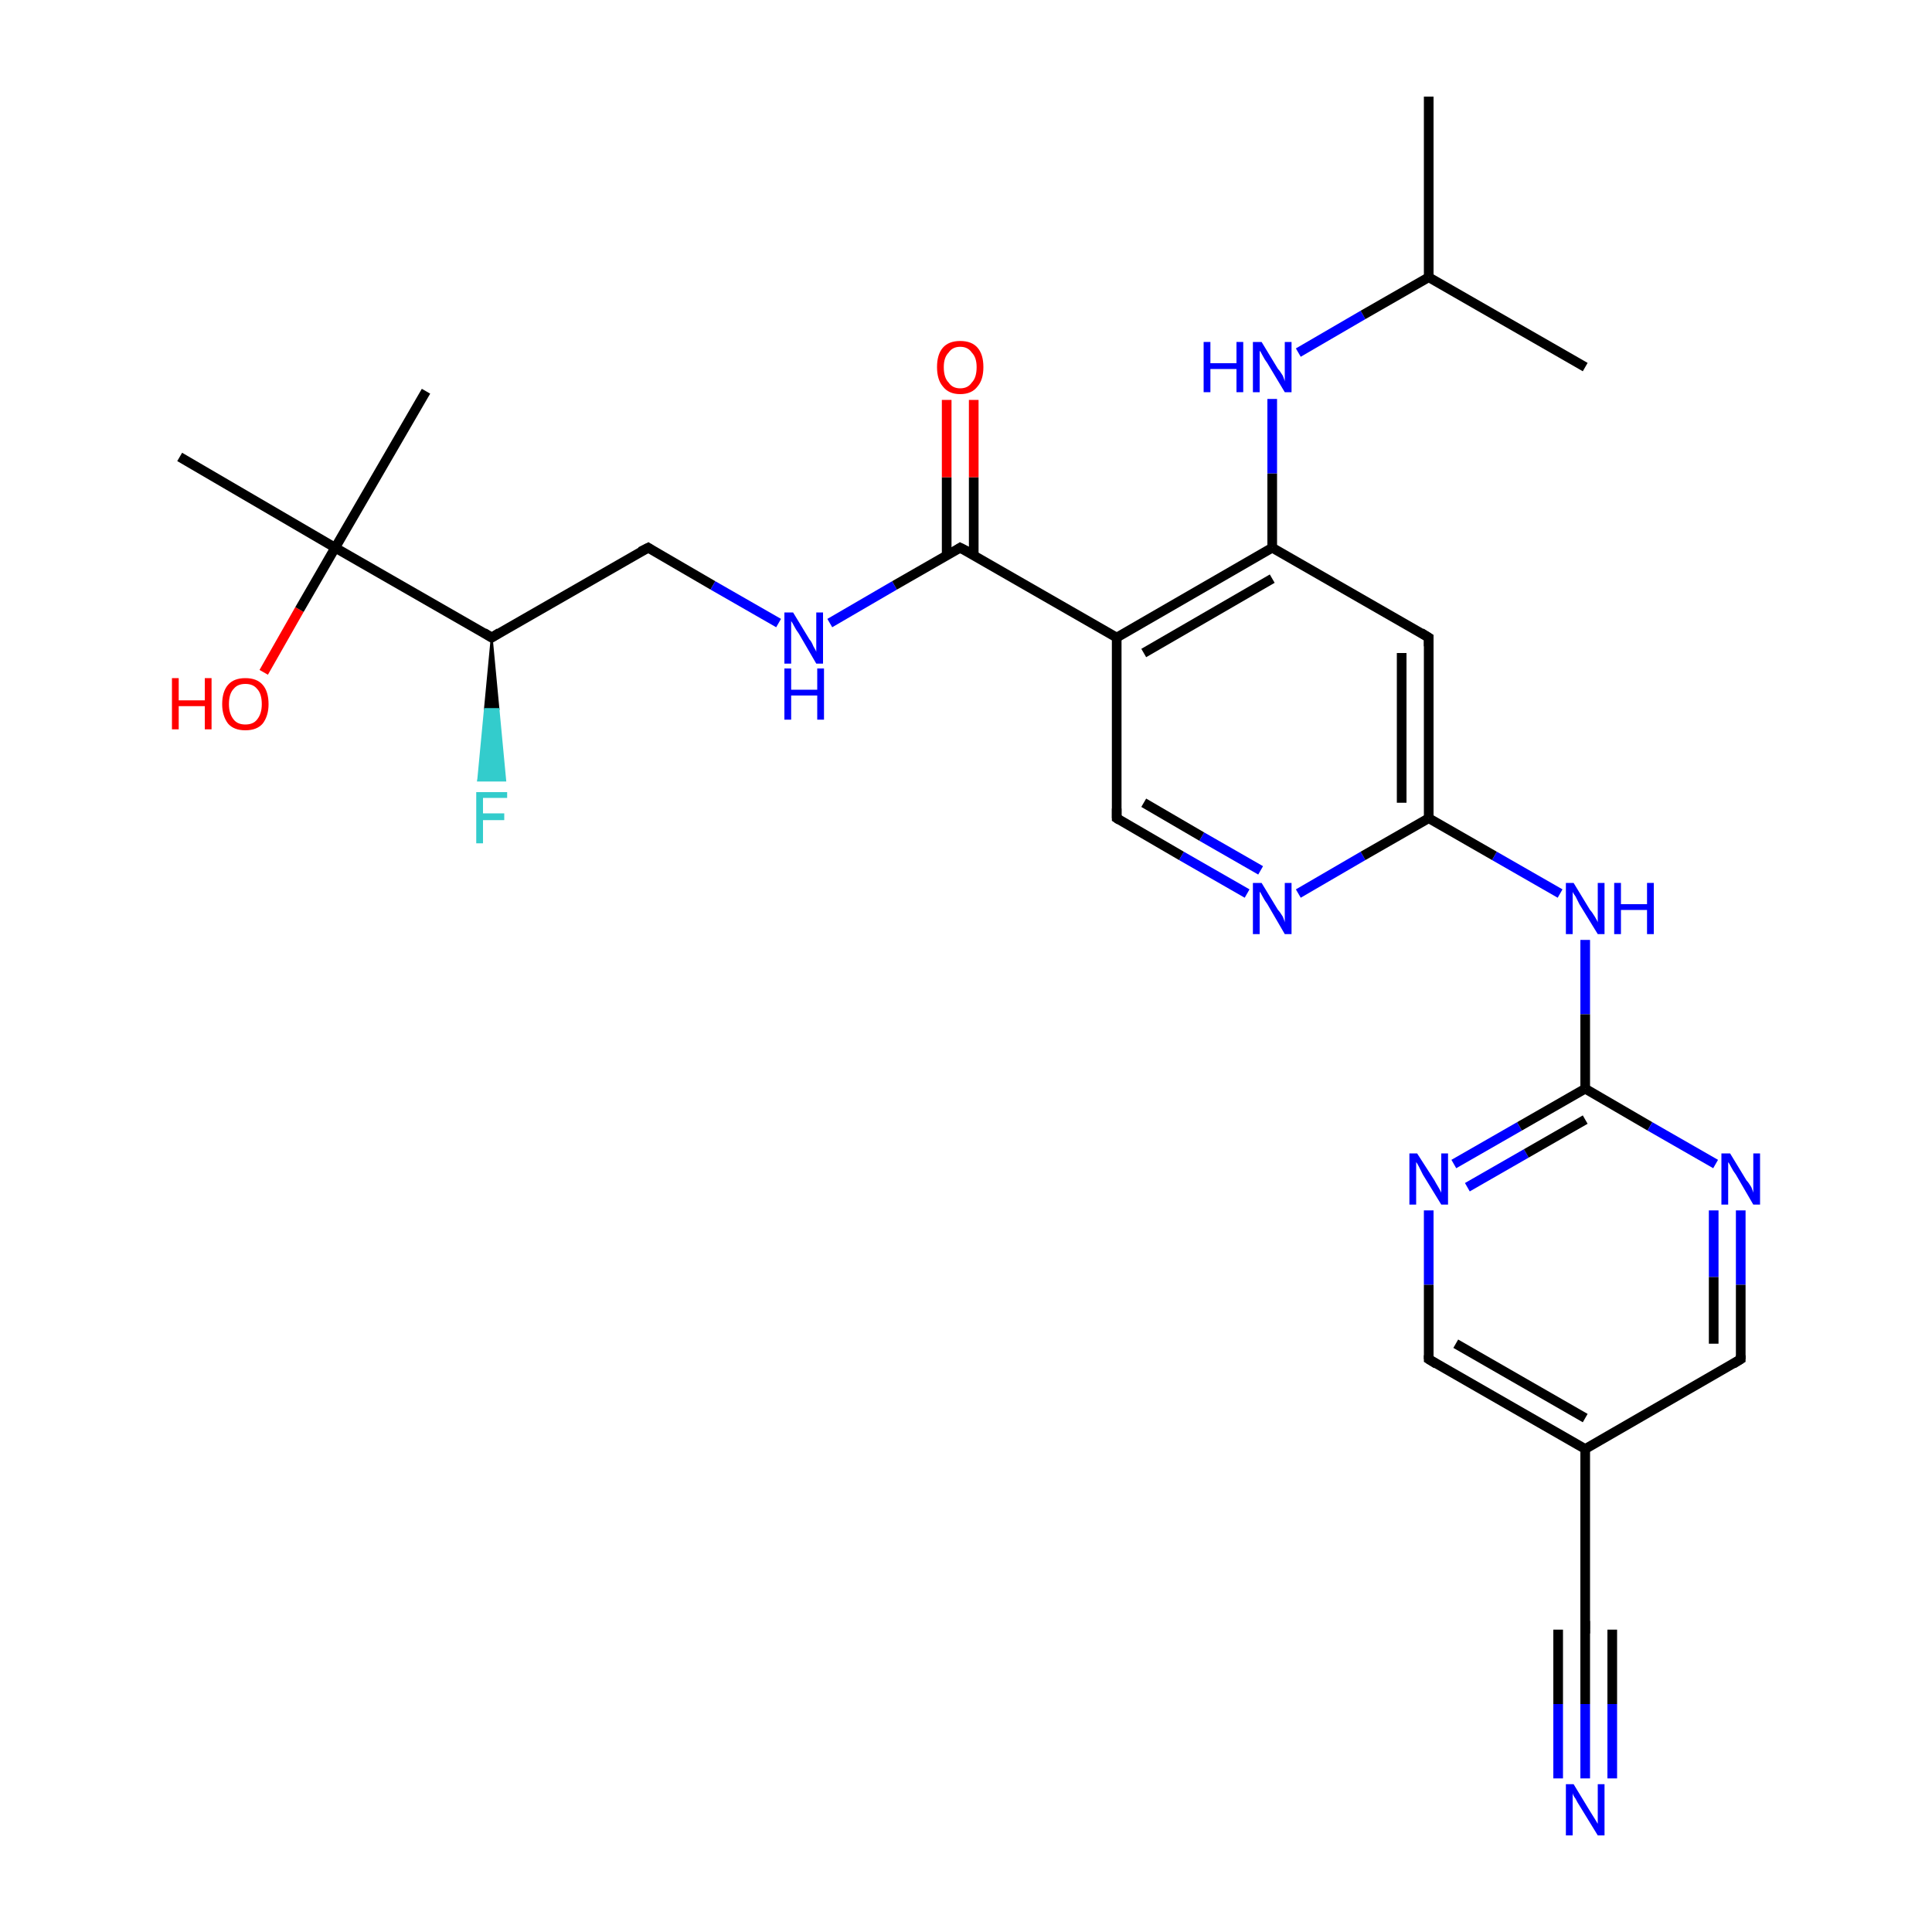 <?xml version='1.0' encoding='iso-8859-1'?>
<svg version='1.1' baseProfile='full'
              xmlns='http://www.w3.org/2000/svg'
                      xmlns:rdkit='http://www.rdkit.org/xml'
                      xmlns:xlink='http://www.w3.org/1999/xlink'
                  xml:space='preserve'
width='200px' height='200px' viewBox='0 0 200 200'>
<!-- END OF HEADER -->
<rect style='opacity:1.0;fill:#FFFFFF;stroke:none' width='200.0' height='200.0' x='0.0' y='0.0'> </rect>
<path class='bond-0 atom-13 atom-14' d='M 129.1,92.5 L 122.3,88.6' style='fill:none;fill-rule:evenodd;stroke:#0000FF;stroke-width:1.0px;stroke-linecap:butt;stroke-linejoin:miter;stroke-opacity:1' />
<path class='bond-0 atom-13 atom-14' d='M 122.3,88.6 L 115.6,84.7' style='fill:none;fill-rule:evenodd;stroke:#000000;stroke-width:1.0px;stroke-linecap:butt;stroke-linejoin:miter;stroke-opacity:1' />
<path class='bond-0 atom-13 atom-14' d='M 130.5,90.1 L 124.4,86.6' style='fill:none;fill-rule:evenodd;stroke:#0000FF;stroke-width:1.0px;stroke-linecap:butt;stroke-linejoin:miter;stroke-opacity:1' />
<path class='bond-0 atom-13 atom-14' d='M 124.4,86.6 L 118.4,83.1' style='fill:none;fill-rule:evenodd;stroke:#000000;stroke-width:1.0px;stroke-linecap:butt;stroke-linejoin:miter;stroke-opacity:1' />
<path class='bond-1 atom-13 atom-12' d='M 134.4,92.5 L 141.1,88.6' style='fill:none;fill-rule:evenodd;stroke:#0000FF;stroke-width:1.0px;stroke-linecap:butt;stroke-linejoin:miter;stroke-opacity:1' />
<path class='bond-1 atom-13 atom-12' d='M 141.1,88.6 L 147.9,84.7' style='fill:none;fill-rule:evenodd;stroke:#000000;stroke-width:1.0px;stroke-linecap:butt;stroke-linejoin:miter;stroke-opacity:1' />
<path class='bond-2 atom-14 atom-18' d='M 115.6,84.7 L 115.6,66.0' style='fill:none;fill-rule:evenodd;stroke:#000000;stroke-width:1.0px;stroke-linecap:butt;stroke-linejoin:miter;stroke-opacity:1' />
<path class='bond-3 atom-8 atom-10' d='M 150.5,120.5 L 157.3,116.6' style='fill:none;fill-rule:evenodd;stroke:#0000FF;stroke-width:1.0px;stroke-linecap:butt;stroke-linejoin:miter;stroke-opacity:1' />
<path class='bond-3 atom-8 atom-10' d='M 157.3,116.6 L 164.1,112.7' style='fill:none;fill-rule:evenodd;stroke:#000000;stroke-width:1.0px;stroke-linecap:butt;stroke-linejoin:miter;stroke-opacity:1' />
<path class='bond-3 atom-8 atom-10' d='M 151.9,122.9 L 158.0,119.4' style='fill:none;fill-rule:evenodd;stroke:#0000FF;stroke-width:1.0px;stroke-linecap:butt;stroke-linejoin:miter;stroke-opacity:1' />
<path class='bond-3 atom-8 atom-10' d='M 158.0,119.4 L 164.1,115.9' style='fill:none;fill-rule:evenodd;stroke:#000000;stroke-width:1.0px;stroke-linecap:butt;stroke-linejoin:miter;stroke-opacity:1' />
<path class='bond-4 atom-8 atom-4' d='M 147.9,125.3 L 147.9,133.0' style='fill:none;fill-rule:evenodd;stroke:#0000FF;stroke-width:1.0px;stroke-linecap:butt;stroke-linejoin:miter;stroke-opacity:1' />
<path class='bond-4 atom-8 atom-4' d='M 147.9,133.0 L 147.9,140.7' style='fill:none;fill-rule:evenodd;stroke:#000000;stroke-width:1.0px;stroke-linecap:butt;stroke-linejoin:miter;stroke-opacity:1' />
<path class='bond-5 atom-11 atom-10' d='M 164.1,97.3 L 164.1,105.0' style='fill:none;fill-rule:evenodd;stroke:#0000FF;stroke-width:1.0px;stroke-linecap:butt;stroke-linejoin:miter;stroke-opacity:1' />
<path class='bond-5 atom-11 atom-10' d='M 164.1,105.0 L 164.1,112.7' style='fill:none;fill-rule:evenodd;stroke:#000000;stroke-width:1.0px;stroke-linecap:butt;stroke-linejoin:miter;stroke-opacity:1' />
<path class='bond-6 atom-11 atom-12' d='M 161.5,92.5 L 154.7,88.6' style='fill:none;fill-rule:evenodd;stroke:#0000FF;stroke-width:1.0px;stroke-linecap:butt;stroke-linejoin:miter;stroke-opacity:1' />
<path class='bond-6 atom-11 atom-12' d='M 154.7,88.6 L 147.9,84.7' style='fill:none;fill-rule:evenodd;stroke:#000000;stroke-width:1.0px;stroke-linecap:butt;stroke-linejoin:miter;stroke-opacity:1' />
<path class='bond-7 atom-10 atom-9' d='M 164.1,112.7 L 170.8,116.6' style='fill:none;fill-rule:evenodd;stroke:#000000;stroke-width:1.0px;stroke-linecap:butt;stroke-linejoin:miter;stroke-opacity:1' />
<path class='bond-7 atom-10 atom-9' d='M 170.8,116.6 L 177.6,120.5' style='fill:none;fill-rule:evenodd;stroke:#0000FF;stroke-width:1.0px;stroke-linecap:butt;stroke-linejoin:miter;stroke-opacity:1' />
<path class='bond-8 atom-12 atom-15' d='M 147.9,84.7 L 147.9,66.0' style='fill:none;fill-rule:evenodd;stroke:#000000;stroke-width:1.0px;stroke-linecap:butt;stroke-linejoin:miter;stroke-opacity:1' />
<path class='bond-8 atom-12 atom-15' d='M 145.1,83.1 L 145.1,67.6' style='fill:none;fill-rule:evenodd;stroke:#000000;stroke-width:1.0px;stroke-linecap:butt;stroke-linejoin:miter;stroke-opacity:1' />
<path class='bond-9 atom-4 atom-2' d='M 147.9,140.7 L 164.1,150.0' style='fill:none;fill-rule:evenodd;stroke:#000000;stroke-width:1.0px;stroke-linecap:butt;stroke-linejoin:miter;stroke-opacity:1' />
<path class='bond-9 atom-4 atom-2' d='M 150.7,139.1 L 164.1,146.8' style='fill:none;fill-rule:evenodd;stroke:#000000;stroke-width:1.0px;stroke-linecap:butt;stroke-linejoin:miter;stroke-opacity:1' />
<path class='bond-10 atom-22 atom-21' d='M 67.1,56.7 L 73.8,60.6' style='fill:none;fill-rule:evenodd;stroke:#000000;stroke-width:1.0px;stroke-linecap:butt;stroke-linejoin:miter;stroke-opacity:1' />
<path class='bond-10 atom-22 atom-21' d='M 73.8,60.6 L 80.6,64.5' style='fill:none;fill-rule:evenodd;stroke:#0000FF;stroke-width:1.0px;stroke-linecap:butt;stroke-linejoin:miter;stroke-opacity:1' />
<path class='bond-11 atom-22 atom-23' d='M 67.1,56.7 L 50.9,66.0' style='fill:none;fill-rule:evenodd;stroke:#000000;stroke-width:1.0px;stroke-linecap:butt;stroke-linejoin:miter;stroke-opacity:1' />
<path class='bond-12 atom-21 atom-19' d='M 85.9,64.5 L 92.6,60.6' style='fill:none;fill-rule:evenodd;stroke:#0000FF;stroke-width:1.0px;stroke-linecap:butt;stroke-linejoin:miter;stroke-opacity:1' />
<path class='bond-12 atom-21 atom-19' d='M 92.6,60.6 L 99.4,56.7' style='fill:none;fill-rule:evenodd;stroke:#000000;stroke-width:1.0px;stroke-linecap:butt;stroke-linejoin:miter;stroke-opacity:1' />
<path class='bond-13 atom-18 atom-19' d='M 115.6,66.0 L 99.4,56.7' style='fill:none;fill-rule:evenodd;stroke:#000000;stroke-width:1.0px;stroke-linecap:butt;stroke-linejoin:miter;stroke-opacity:1' />
<path class='bond-14 atom-18 atom-16' d='M 115.6,66.0 L 131.7,56.7' style='fill:none;fill-rule:evenodd;stroke:#000000;stroke-width:1.0px;stroke-linecap:butt;stroke-linejoin:miter;stroke-opacity:1' />
<path class='bond-14 atom-18 atom-16' d='M 118.4,67.6 L 131.7,59.9' style='fill:none;fill-rule:evenodd;stroke:#000000;stroke-width:1.0px;stroke-linecap:butt;stroke-linejoin:miter;stroke-opacity:1' />
<path class='bond-15 atom-19 atom-20' d='M 100.8,57.5 L 100.8,49.4' style='fill:none;fill-rule:evenodd;stroke:#000000;stroke-width:1.0px;stroke-linecap:butt;stroke-linejoin:miter;stroke-opacity:1' />
<path class='bond-15 atom-19 atom-20' d='M 100.8,49.4 L 100.8,41.4' style='fill:none;fill-rule:evenodd;stroke:#FF0000;stroke-width:1.0px;stroke-linecap:butt;stroke-linejoin:miter;stroke-opacity:1' />
<path class='bond-15 atom-19 atom-20' d='M 98.0,57.5 L 98.0,49.4' style='fill:none;fill-rule:evenodd;stroke:#000000;stroke-width:1.0px;stroke-linecap:butt;stroke-linejoin:miter;stroke-opacity:1' />
<path class='bond-15 atom-19 atom-20' d='M 98.0,49.4 L 98.0,41.4' style='fill:none;fill-rule:evenodd;stroke:#FF0000;stroke-width:1.0px;stroke-linecap:butt;stroke-linejoin:miter;stroke-opacity:1' />
<path class='bond-16 atom-9 atom-3' d='M 180.2,125.3 L 180.2,133.0' style='fill:none;fill-rule:evenodd;stroke:#0000FF;stroke-width:1.0px;stroke-linecap:butt;stroke-linejoin:miter;stroke-opacity:1' />
<path class='bond-16 atom-9 atom-3' d='M 180.2,133.0 L 180.2,140.7' style='fill:none;fill-rule:evenodd;stroke:#000000;stroke-width:1.0px;stroke-linecap:butt;stroke-linejoin:miter;stroke-opacity:1' />
<path class='bond-16 atom-9 atom-3' d='M 177.4,125.3 L 177.4,132.2' style='fill:none;fill-rule:evenodd;stroke:#0000FF;stroke-width:1.0px;stroke-linecap:butt;stroke-linejoin:miter;stroke-opacity:1' />
<path class='bond-16 atom-9 atom-3' d='M 177.4,132.2 L 177.4,139.1' style='fill:none;fill-rule:evenodd;stroke:#000000;stroke-width:1.0px;stroke-linecap:butt;stroke-linejoin:miter;stroke-opacity:1' />
<path class='bond-17 atom-0 atom-5' d='M 147.9,10.0 L 147.9,28.7' style='fill:none;fill-rule:evenodd;stroke:#000000;stroke-width:1.0px;stroke-linecap:butt;stroke-linejoin:miter;stroke-opacity:1' />
<path class='bond-18 atom-2 atom-3' d='M 164.1,150.0 L 180.2,140.7' style='fill:none;fill-rule:evenodd;stroke:#000000;stroke-width:1.0px;stroke-linecap:butt;stroke-linejoin:miter;stroke-opacity:1' />
<path class='bond-19 atom-2 atom-1' d='M 164.1,150.0 L 164.1,168.7' style='fill:none;fill-rule:evenodd;stroke:#000000;stroke-width:1.0px;stroke-linecap:butt;stroke-linejoin:miter;stroke-opacity:1' />
<path class='bond-20 atom-27 atom-25' d='M 18.6,47.3 L 34.7,56.7' style='fill:none;fill-rule:evenodd;stroke:#000000;stroke-width:1.0px;stroke-linecap:butt;stroke-linejoin:miter;stroke-opacity:1' />
<path class='bond-21 atom-15 atom-16' d='M 147.9,66.0 L 131.7,56.7' style='fill:none;fill-rule:evenodd;stroke:#000000;stroke-width:1.0px;stroke-linecap:butt;stroke-linejoin:miter;stroke-opacity:1' />
<path class='bond-22 atom-1 atom-7' d='M 164.1,168.7 L 164.1,176.4' style='fill:none;fill-rule:evenodd;stroke:#000000;stroke-width:1.0px;stroke-linecap:butt;stroke-linejoin:miter;stroke-opacity:1' />
<path class='bond-22 atom-1 atom-7' d='M 164.1,176.4 L 164.1,184.1' style='fill:none;fill-rule:evenodd;stroke:#0000FF;stroke-width:1.0px;stroke-linecap:butt;stroke-linejoin:miter;stroke-opacity:1' />
<path class='bond-22 atom-1 atom-7' d='M 166.9,168.7 L 166.9,176.4' style='fill:none;fill-rule:evenodd;stroke:#000000;stroke-width:1.0px;stroke-linecap:butt;stroke-linejoin:miter;stroke-opacity:1' />
<path class='bond-22 atom-1 atom-7' d='M 166.9,176.4 L 166.9,184.1' style='fill:none;fill-rule:evenodd;stroke:#0000FF;stroke-width:1.0px;stroke-linecap:butt;stroke-linejoin:miter;stroke-opacity:1' />
<path class='bond-22 atom-1 atom-7' d='M 161.3,168.7 L 161.3,176.4' style='fill:none;fill-rule:evenodd;stroke:#000000;stroke-width:1.0px;stroke-linecap:butt;stroke-linejoin:miter;stroke-opacity:1' />
<path class='bond-22 atom-1 atom-7' d='M 161.3,176.4 L 161.3,184.1' style='fill:none;fill-rule:evenodd;stroke:#0000FF;stroke-width:1.0px;stroke-linecap:butt;stroke-linejoin:miter;stroke-opacity:1' />
<path class='bond-23 atom-16 atom-17' d='M 131.7,56.7 L 131.7,49.0' style='fill:none;fill-rule:evenodd;stroke:#000000;stroke-width:1.0px;stroke-linecap:butt;stroke-linejoin:miter;stroke-opacity:1' />
<path class='bond-23 atom-16 atom-17' d='M 131.7,49.0 L 131.7,41.3' style='fill:none;fill-rule:evenodd;stroke:#0000FF;stroke-width:1.0px;stroke-linecap:butt;stroke-linejoin:miter;stroke-opacity:1' />
<path class='bond-24 atom-28 atom-25' d='M 27.3,69.6 L 31.0,63.1' style='fill:none;fill-rule:evenodd;stroke:#FF0000;stroke-width:1.0px;stroke-linecap:butt;stroke-linejoin:miter;stroke-opacity:1' />
<path class='bond-24 atom-28 atom-25' d='M 31.0,63.1 L 34.7,56.7' style='fill:none;fill-rule:evenodd;stroke:#000000;stroke-width:1.0px;stroke-linecap:butt;stroke-linejoin:miter;stroke-opacity:1' />
<path class='bond-25 atom-17 atom-5' d='M 134.4,36.5 L 141.1,32.6' style='fill:none;fill-rule:evenodd;stroke:#0000FF;stroke-width:1.0px;stroke-linecap:butt;stroke-linejoin:miter;stroke-opacity:1' />
<path class='bond-25 atom-17 atom-5' d='M 141.1,32.6 L 147.9,28.7' style='fill:none;fill-rule:evenodd;stroke:#000000;stroke-width:1.0px;stroke-linecap:butt;stroke-linejoin:miter;stroke-opacity:1' />
<path class='bond-26 atom-25 atom-23' d='M 34.7,56.7 L 50.9,66.0' style='fill:none;fill-rule:evenodd;stroke:#000000;stroke-width:1.0px;stroke-linecap:butt;stroke-linejoin:miter;stroke-opacity:1' />
<path class='bond-27 atom-25 atom-26' d='M 34.7,56.7 L 44.1,40.5' style='fill:none;fill-rule:evenodd;stroke:#000000;stroke-width:1.0px;stroke-linecap:butt;stroke-linejoin:miter;stroke-opacity:1' />
<path class='bond-28 atom-23 atom-24' d='M 50.9,66.0 L 51.6,73.4 L 50.2,73.4 Z' style='fill:#000000;fill-rule:evenodd;fill-opacity:1;stroke:#000000;stroke-width:0.2px;stroke-linecap:butt;stroke-linejoin:miter;stroke-opacity:1;' />
<path class='bond-28 atom-23 atom-24' d='M 51.6,73.4 L 49.5,80.8 L 52.3,80.8 Z' style='fill:#33CCCC;fill-rule:evenodd;fill-opacity:1;stroke:#33CCCC;stroke-width:0.2px;stroke-linecap:butt;stroke-linejoin:miter;stroke-opacity:1;' />
<path class='bond-28 atom-23 atom-24' d='M 51.6,73.4 L 50.2,73.4 L 49.5,80.8 Z' style='fill:#33CCCC;fill-rule:evenodd;fill-opacity:1;stroke:#33CCCC;stroke-width:0.2px;stroke-linecap:butt;stroke-linejoin:miter;stroke-opacity:1;' />
<path class='bond-29 atom-5 atom-6' d='M 147.9,28.7 L 164.1,38.0' style='fill:none;fill-rule:evenodd;stroke:#000000;stroke-width:1.0px;stroke-linecap:butt;stroke-linejoin:miter;stroke-opacity:1' />
<path d='M 164.1,167.8 L 164.1,168.7 L 164.1,169.1' style='fill:none;stroke:#000000;stroke-width:1.0px;stroke-linecap:butt;stroke-linejoin:miter;stroke-opacity:1;' />
<path d='M 180.2,140.3 L 180.2,140.7 L 179.4,141.2' style='fill:none;stroke:#000000;stroke-width:1.0px;stroke-linecap:butt;stroke-linejoin:miter;stroke-opacity:1;' />
<path d='M 147.9,140.3 L 147.9,140.7 L 148.7,141.2' style='fill:none;stroke:#000000;stroke-width:1.0px;stroke-linecap:butt;stroke-linejoin:miter;stroke-opacity:1;' />
<path d='M 115.9,84.9 L 115.6,84.7 L 115.6,83.7' style='fill:none;stroke:#000000;stroke-width:1.0px;stroke-linecap:butt;stroke-linejoin:miter;stroke-opacity:1;' />
<path d='M 147.9,66.9 L 147.9,66.0 L 147.1,65.5' style='fill:none;stroke:#000000;stroke-width:1.0px;stroke-linecap:butt;stroke-linejoin:miter;stroke-opacity:1;' />
<path d='M 99.1,56.9 L 99.4,56.7 L 100.2,57.1' style='fill:none;stroke:#000000;stroke-width:1.0px;stroke-linecap:butt;stroke-linejoin:miter;stroke-opacity:1;' />
<path d='M 67.4,56.9 L 67.1,56.7 L 66.3,57.1' style='fill:none;stroke:#000000;stroke-width:1.0px;stroke-linecap:butt;stroke-linejoin:miter;stroke-opacity:1;' />
<path d='M 51.7,65.5 L 50.9,66.0 L 50.1,65.5' style='fill:none;stroke:#000000;stroke-width:1.0px;stroke-linecap:butt;stroke-linejoin:miter;stroke-opacity:1;' />
<path class='atom-7' d='M 162.9 184.7
L 164.6 187.5
Q 164.8 187.8, 165.1 188.3
Q 165.4 188.8, 165.4 188.8
L 165.4 184.7
L 166.1 184.7
L 166.1 190.0
L 165.4 190.0
L 163.5 186.9
Q 163.3 186.6, 163.1 186.2
Q 162.8 185.8, 162.8 185.6
L 162.8 190.0
L 162.1 190.0
L 162.1 184.7
L 162.9 184.7
' fill='#0000FF'/>
<path class='atom-8' d='M 146.7 119.4
L 148.5 122.2
Q 148.6 122.4, 148.9 122.9
Q 149.2 123.4, 149.2 123.5
L 149.2 119.4
L 149.9 119.4
L 149.9 124.7
L 149.2 124.7
L 147.3 121.6
Q 147.1 121.2, 146.9 120.8
Q 146.7 120.4, 146.6 120.3
L 146.6 124.7
L 145.9 124.7
L 145.9 119.4
L 146.7 119.4
' fill='#0000FF'/>
<path class='atom-9' d='M 179.1 119.4
L 180.8 122.2
Q 181.0 122.4, 181.3 122.9
Q 181.5 123.4, 181.5 123.5
L 181.5 119.4
L 182.2 119.4
L 182.2 124.7
L 181.5 124.7
L 179.7 121.6
Q 179.4 121.2, 179.2 120.8
Q 179.0 120.4, 178.9 120.3
L 178.9 124.7
L 178.2 124.7
L 178.2 119.4
L 179.1 119.4
' fill='#0000FF'/>
<path class='atom-11' d='M 162.9 91.4
L 164.6 94.2
Q 164.8 94.4, 165.1 94.9
Q 165.4 95.4, 165.4 95.5
L 165.4 91.4
L 166.1 91.4
L 166.1 96.7
L 165.4 96.7
L 163.5 93.6
Q 163.3 93.2, 163.1 92.8
Q 162.8 92.4, 162.8 92.3
L 162.8 96.7
L 162.1 96.7
L 162.1 91.4
L 162.9 91.4
' fill='#0000FF'/>
<path class='atom-11' d='M 167.1 91.4
L 167.8 91.4
L 167.8 93.6
L 170.5 93.6
L 170.5 91.4
L 171.2 91.4
L 171.2 96.7
L 170.5 96.7
L 170.5 94.2
L 167.8 94.2
L 167.8 96.7
L 167.1 96.7
L 167.1 91.4
' fill='#0000FF'/>
<path class='atom-13' d='M 130.6 91.4
L 132.3 94.2
Q 132.5 94.4, 132.8 94.9
Q 133.0 95.4, 133.0 95.5
L 133.0 91.4
L 133.7 91.4
L 133.7 96.7
L 133.0 96.7
L 131.2 93.6
Q 130.9 93.2, 130.7 92.8
Q 130.5 92.4, 130.4 92.3
L 130.4 96.7
L 129.7 96.7
L 129.7 91.4
L 130.6 91.4
' fill='#0000FF'/>
<path class='atom-17' d='M 124.6 35.4
L 125.3 35.4
L 125.3 37.6
L 128.0 37.6
L 128.0 35.4
L 128.7 35.4
L 128.7 40.6
L 128.0 40.6
L 128.0 38.2
L 125.3 38.2
L 125.3 40.6
L 124.6 40.6
L 124.6 35.4
' fill='#0000FF'/>
<path class='atom-17' d='M 130.6 35.4
L 132.3 38.2
Q 132.5 38.4, 132.8 38.9
Q 133.0 39.4, 133.0 39.5
L 133.0 35.4
L 133.7 35.4
L 133.7 40.6
L 133.0 40.6
L 131.2 37.6
Q 130.9 37.2, 130.7 36.8
Q 130.5 36.4, 130.4 36.3
L 130.4 40.6
L 129.7 40.6
L 129.7 35.4
L 130.6 35.4
' fill='#0000FF'/>
<path class='atom-20' d='M 97.0 38.0
Q 97.0 36.7, 97.6 36.0
Q 98.2 35.3, 99.4 35.3
Q 100.6 35.3, 101.2 36.0
Q 101.8 36.7, 101.8 38.0
Q 101.8 39.3, 101.2 40.0
Q 100.6 40.8, 99.4 40.8
Q 98.2 40.8, 97.6 40.0
Q 97.0 39.3, 97.0 38.0
M 99.4 40.2
Q 100.2 40.2, 100.6 39.6
Q 101.1 39.1, 101.1 38.0
Q 101.1 37.0, 100.6 36.5
Q 100.2 35.9, 99.4 35.9
Q 98.6 35.9, 98.2 36.5
Q 97.7 37.0, 97.7 38.0
Q 97.7 39.1, 98.2 39.6
Q 98.6 40.2, 99.4 40.2
' fill='#FF0000'/>
<path class='atom-21' d='M 82.1 63.4
L 83.8 66.2
Q 84.0 66.4, 84.2 66.9
Q 84.5 67.4, 84.5 67.5
L 84.5 63.4
L 85.2 63.4
L 85.2 68.7
L 84.5 68.7
L 82.7 65.6
Q 82.4 65.2, 82.2 64.8
Q 82.0 64.4, 81.9 64.3
L 81.9 68.7
L 81.2 68.7
L 81.2 63.4
L 82.1 63.4
' fill='#0000FF'/>
<path class='atom-21' d='M 81.2 69.2
L 81.9 69.2
L 81.9 71.4
L 84.6 71.4
L 84.6 69.2
L 85.3 69.2
L 85.3 74.5
L 84.6 74.5
L 84.6 72.0
L 81.9 72.0
L 81.9 74.5
L 81.2 74.5
L 81.2 69.2
' fill='#0000FF'/>
<path class='atom-24' d='M 49.3 82.0
L 52.5 82.0
L 52.5 82.6
L 50.0 82.6
L 50.0 84.2
L 52.2 84.2
L 52.2 84.9
L 50.0 84.9
L 50.0 87.3
L 49.3 87.3
L 49.3 82.0
' fill='#33CCCC'/>
<path class='atom-28' d='M 17.8 70.2
L 18.5 70.2
L 18.5 72.5
L 21.2 72.5
L 21.2 70.2
L 21.9 70.2
L 21.9 75.5
L 21.2 75.5
L 21.2 73.1
L 18.5 73.1
L 18.5 75.5
L 17.8 75.5
L 17.8 70.2
' fill='#FF0000'/>
<path class='atom-28' d='M 23.0 72.9
Q 23.0 71.6, 23.6 70.9
Q 24.2 70.2, 25.4 70.2
Q 26.6 70.2, 27.2 70.9
Q 27.8 71.6, 27.8 72.9
Q 27.8 74.1, 27.2 74.9
Q 26.6 75.6, 25.4 75.6
Q 24.2 75.6, 23.6 74.9
Q 23.0 74.1, 23.0 72.9
M 25.4 75.0
Q 26.2 75.0, 26.6 74.5
Q 27.1 73.9, 27.1 72.9
Q 27.1 71.8, 26.6 71.3
Q 26.2 70.8, 25.4 70.8
Q 24.6 70.8, 24.2 71.3
Q 23.7 71.8, 23.7 72.9
Q 23.7 73.9, 24.2 74.5
Q 24.6 75.0, 25.4 75.0
' fill='#FF0000'/>
</svg>
